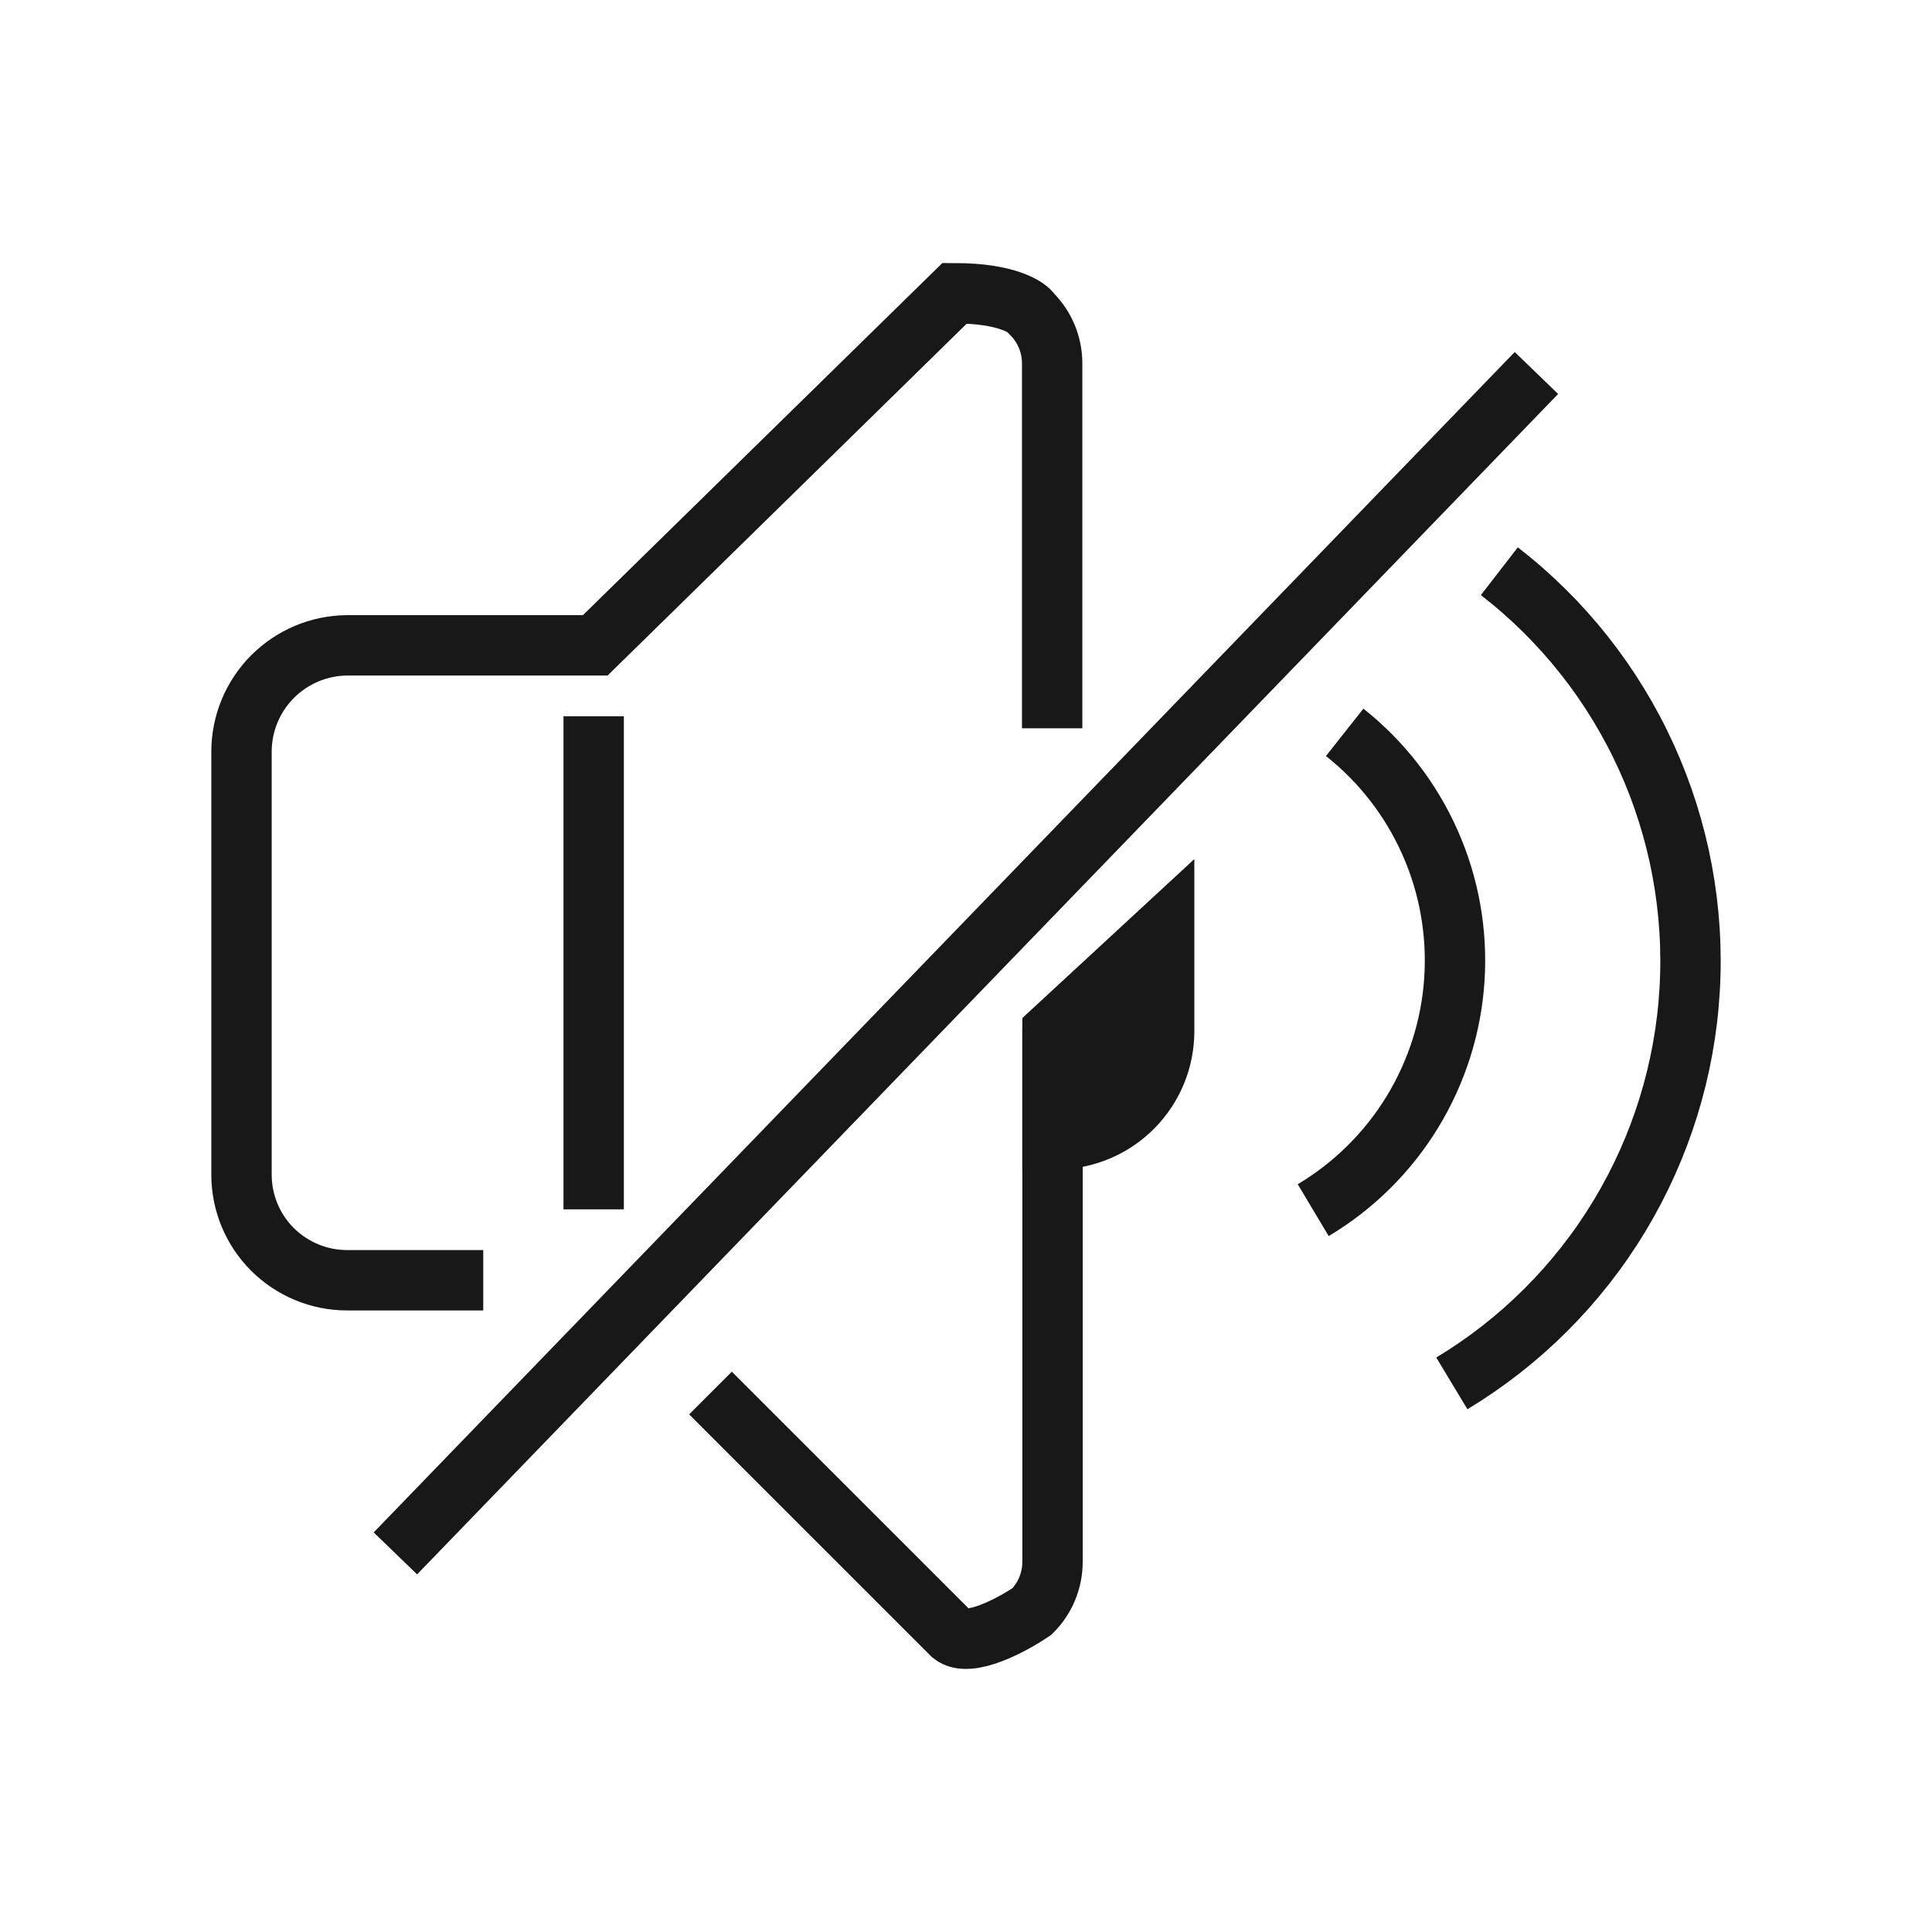 <svg width="32" height="32" viewBox="0 0 32 32" fill="none" xmlns="http://www.w3.org/2000/svg">
<path d="M11.768 23.073L15.772 27.076C16.049 27.298 16.768 26.912 17.093 26.69C17.311 26.473 17.433 26.177 17.433 25.869V17.035" stroke="#181818" stroke-miterlimit="10"/>
<path d="M17.427 12.063V6.018C17.427 5.71 17.305 5.415 17.087 5.197C17.018 5.084 16.666 4.857 15.812 4.857L9.859 10.689H5.748C5.284 10.692 4.839 10.88 4.511 11.21C4.184 11.54 4 11.986 4 12.45V19.456C4 19.92 4.184 20.365 4.512 20.693C4.84 21.02 5.285 21.205 5.748 21.205H8.004" stroke="#181818" stroke-miterlimit="10"/>
<path fill-rule="evenodd" clip-rule="evenodd" d="M19.282 15.372V17.081C19.282 17.552 19.096 18.005 18.763 18.34C18.431 18.675 17.979 18.865 17.507 18.869H17.433V17.081L19.282 15.372Z" fill="#181818" stroke="#181818" stroke-miterlimit="10"/>
<path d="M21.751 20.044C22.421 19.644 22.984 19.087 23.391 18.422C23.798 17.756 24.038 17.002 24.089 16.224C24.14 15.445 24.002 14.666 23.685 13.953C23.369 13.24 22.884 12.614 22.272 12.13" stroke="#181818" stroke-miterlimit="10"/>
<path d="M24.047 22.913C25.184 22.228 26.137 21.276 26.823 20.141C27.509 19.005 27.909 17.719 27.986 16.394C28.064 15.07 27.817 13.746 27.268 12.538C26.719 11.33 25.884 10.274 24.834 9.461M9.833 11.863V20.03" stroke="#181818" stroke-miterlimit="10"/>
<path d="M25.448 6.178L6.549 25.729" stroke="#181818" stroke-miterlimit="10"/>
</svg>
